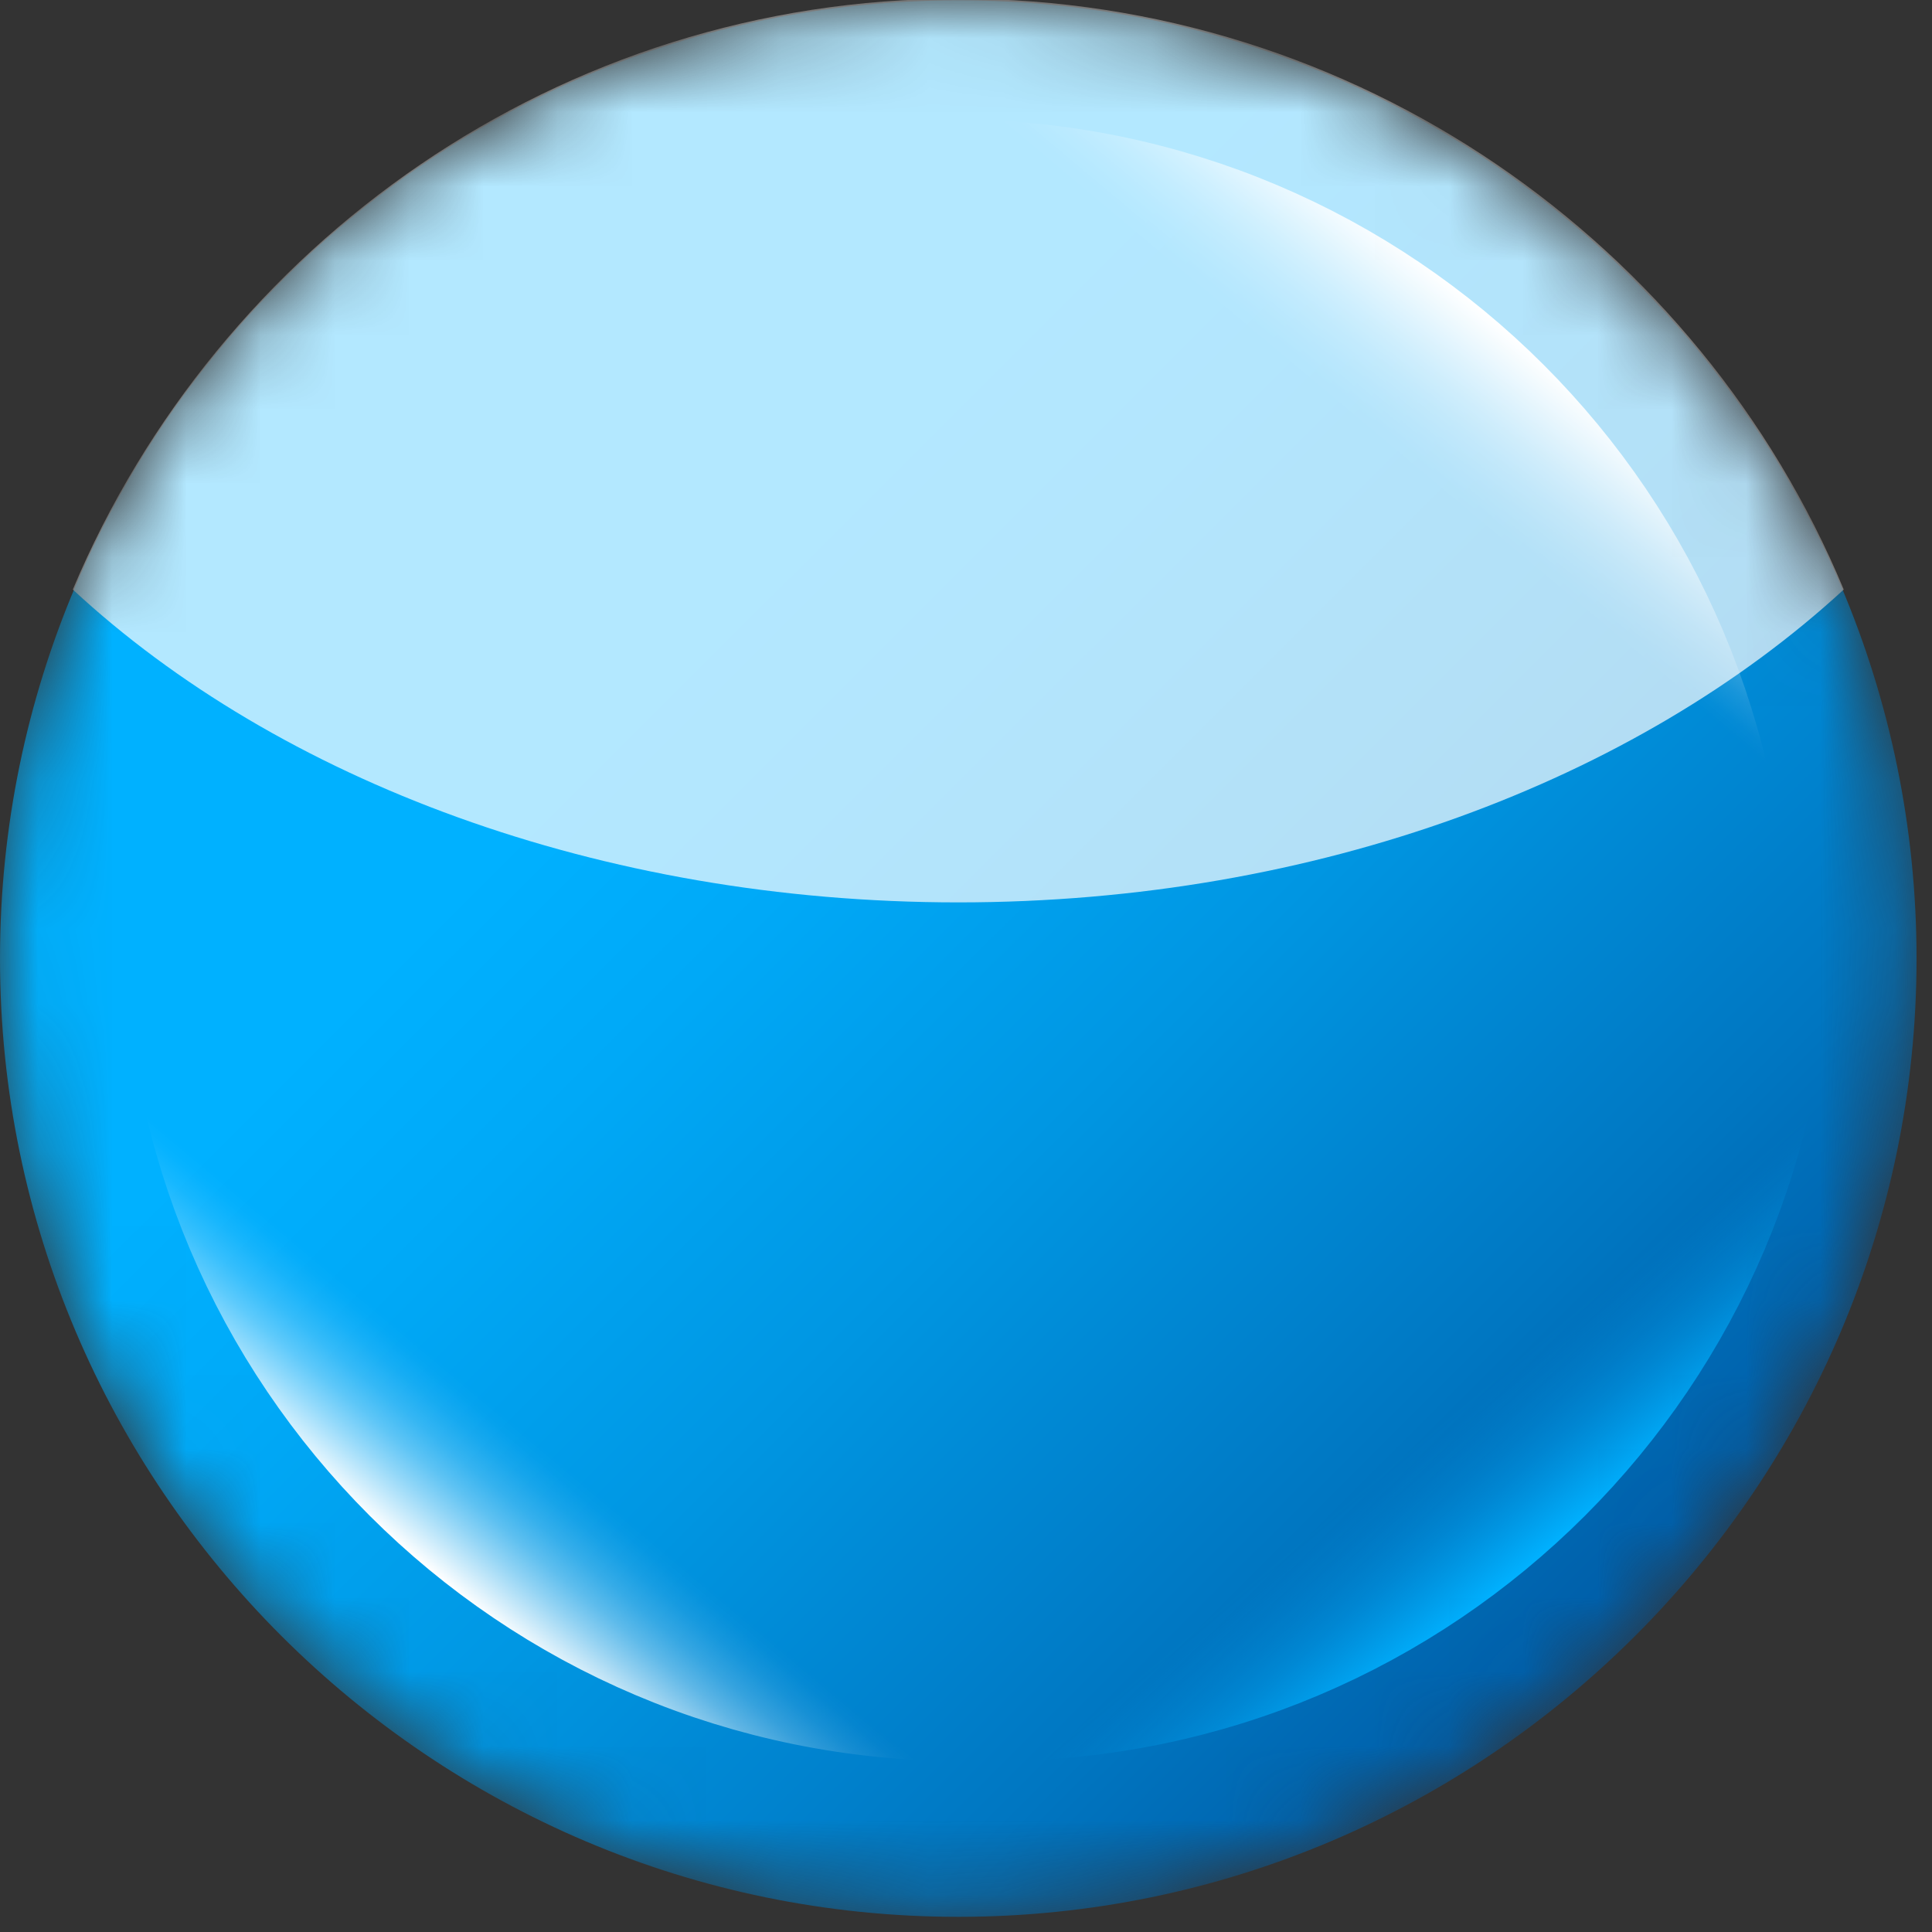 <?xml version="1.0" encoding="UTF-8"?>
<svg xmlns="http://www.w3.org/2000/svg" width="26" height="26" viewBox="0 0 26 26" fill="none">
  <rect x="0" y="0" width="26" height="26" fill="#333333" stroke="none"/>
  <mask id="mask0_687_2798" style="mask-type:luminance" maskUnits="userSpaceOnUse" x="0" y="0" width="26" height="26">
    <path d="M12.896 25.792C5.791 25.792 0 20.001 0 12.896C0 5.791 5.791 0 12.896 0C20.001 0 25.792 5.791 25.792 12.896C25.792 20.001 20.001 25.792 12.896 25.792Z" fill="white"></path>
  </mask>
  <g mask="url(#mask0_687_2798)">
    <path d="M12.896 25.796C5.791 25.796 0 20.005 0 12.9C0 5.795 5.791 0.004 12.896 0.004C20.001 0.004 25.792 5.795 25.792 12.9C25.792 20.005 20.001 25.796 12.896 25.796Z" fill="url(#paint0_linear_687_2798)"></path>
    <path d="M22.941 12.877C22.941 7.286 18.398 2.742 12.807 2.742" stroke="url(#paint1_linear_687_2798)" stroke-width="2.272" stroke-linecap="round" stroke-linejoin="round"></path>
    <path style="mix-blend-mode:soft-light" d="M2.806 12.43C2.806 18.02 7.35 22.564 12.94 22.564" stroke="url(#paint2_linear_687_2798)" stroke-width="2.272" stroke-linecap="round" stroke-linejoin="round"></path>
    <path style="mix-blend-mode:soft-light" d="M23.499 12.43C23.499 18.02 18.955 22.564 13.364 22.564" stroke="url(#paint3_linear_687_2798)" stroke-width="2.272" stroke-linecap="round" stroke-linejoin="round"></path>
    <path d="M12.896 12.144C17.729 12.144 22.028 10.495 24.812 7.934C22.875 3.279 18.264 -0.018 12.896 -0.018C7.528 -0.018 2.94 3.279 0.98 7.934C3.742 10.495 8.063 12.144 12.896 12.144Z" fill="url(#paint4_linear_687_2798)"></path>
    <path d="M12.896 12.144C17.729 12.144 22.028 10.495 24.812 7.934C22.875 3.279 18.264 -0.018 12.896 -0.018C7.528 -0.018 2.94 3.279 0.98 7.934C3.742 10.495 8.063 12.144 12.896 12.144Z" fill="url(#paint5_linear_687_2798)"></path>
    <path d="M10.246 1.295C9.288 3.166 11.649 6.284 15.503 8.266C19.356 10.249 23.276 10.316 24.234 8.445C25.191 6.574 22.831 3.455 18.977 1.473C15.124 -0.509 11.204 -0.576 10.246 1.295Z" fill="url(#paint6_radial_687_2798)"></path>
    <path d="M19.422 6.437C18.777 6.838 18.843 8.13 19.556 9.31C20.291 10.513 21.405 11.159 22.051 10.758C22.697 10.357 22.63 9.065 21.917 7.885C21.182 6.682 20.068 6.036 19.422 6.437Z" fill="url(#paint7_radial_687_2798)"></path>
    <path style="mix-blend-mode:multiply" d="M26.862 15.24C27.864 18.47 23.365 22.746 16.817 24.796C10.268 26.845 4.121 25.887 3.118 22.68C2.116 19.45 6.615 15.174 13.164 13.124C19.712 11.075 25.859 12.033 26.862 15.24Z" fill="url(#paint8_radial_687_2798)"></path>
  </g>
  <defs>
    <linearGradient id="paint0_linear_687_2798" x1="3.786" y1="3.768" x2="22.006" y2="22.01" gradientUnits="userSpaceOnUse">
      <stop offset="0.29" stop-color="#00B1FF"></stop>
      <stop offset="0.41" stop-color="#00A9F7"></stop>
      <stop offset="0.6" stop-color="#0096E2"></stop>
      <stop offset="0.84" stop-color="#0076C1"></stop>
      <stop offset="1" stop-color="#005BA5"></stop>
    </linearGradient>
    <linearGradient id="paint1_linear_687_2798" x1="20.536" y1="4.658" x2="16.75" y2="9.179" gradientUnits="userSpaceOnUse">
      <stop stop-color="white"></stop>
      <stop offset="0.05" stop-color="white" stop-opacity="0.82"></stop>
      <stop offset="0.12" stop-color="white" stop-opacity="0.57"></stop>
      <stop offset="0.18" stop-color="white" stop-opacity="0.37"></stop>
      <stop offset="0.24" stop-color="white" stop-opacity="0.21"></stop>
      <stop offset="0.3" stop-color="white" stop-opacity="0.09"></stop>
      <stop offset="0.35" stop-color="white" stop-opacity="0.02"></stop>
      <stop offset="0.38" stop-color="white" stop-opacity="0"></stop>
      <stop offset="1" stop-color="white" stop-opacity="0"></stop>
    </linearGradient>
    <linearGradient id="paint2_linear_687_2798" x1="5.211" y1="20.648" x2="8.998" y2="16.127" gradientUnits="userSpaceOnUse">
      <stop stop-color="white"></stop>
      <stop offset="0.05" stop-color="white" stop-opacity="0.82"></stop>
      <stop offset="0.12" stop-color="white" stop-opacity="0.57"></stop>
      <stop offset="0.18" stop-color="white" stop-opacity="0.37"></stop>
      <stop offset="0.24" stop-color="white" stop-opacity="0.21"></stop>
      <stop offset="0.3" stop-color="white" stop-opacity="0.09"></stop>
      <stop offset="0.35" stop-color="white" stop-opacity="0.02"></stop>
      <stop offset="0.38" stop-color="white" stop-opacity="0"></stop>
      <stop offset="1" stop-color="white" stop-opacity="0"></stop>
    </linearGradient>
    <linearGradient id="paint3_linear_687_2798" x1="21.093" y1="20.648" x2="17.307" y2="16.127" gradientUnits="userSpaceOnUse">
      <stop stop-color="#00B1FF"></stop>
      <stop offset="0.05" stop-color="#00B1FF" stop-opacity="0.82"></stop>
      <stop offset="0.12" stop-color="#00B1FF" stop-opacity="0.57"></stop>
      <stop offset="0.18" stop-color="#00B1FF" stop-opacity="0.37"></stop>
      <stop offset="0.24" stop-color="#00B1FF" stop-opacity="0.21"></stop>
      <stop offset="0.3" stop-color="#00B1FF" stop-opacity="0.09"></stop>
      <stop offset="0.35" stop-color="#00B1FF" stop-opacity="0.02"></stop>
      <stop offset="0.38" stop-color="#00B1FF" stop-opacity="0"></stop>
      <stop offset="1" stop-color="#00B1FF" stop-opacity="0"></stop>
    </linearGradient>
    <linearGradient id="paint4_linear_687_2798" x1="-81.052" y1="12.144" x2="-78.825" y2="-0.018" gradientUnits="userSpaceOnUse">
      <stop offset="0.01" stop-color="white" stop-opacity="0.3"></stop>
      <stop offset="0.02" stop-color="white" stop-opacity="0.29"></stop>
      <stop offset="0.27" stop-color="white" stop-opacity="0.13"></stop>
      <stop offset="0.46" stop-color="white" stop-opacity="0.04"></stop>
      <stop offset="0.58" stop-color="white" stop-opacity="0"></stop>
    </linearGradient>
    <linearGradient id="paint5_linear_687_2798" x1="-81.052" y1="12.144" x2="-78.825" y2="-0.018" gradientUnits="userSpaceOnUse">
      <stop offset="0.42" stop-color="white" stop-opacity="0"></stop>
      <stop offset="0.49" stop-color="white" stop-opacity="0.04"></stop>
      <stop offset="0.59" stop-color="white" stop-opacity="0.13"></stop>
      <stop offset="0.72" stop-color="white" stop-opacity="0.29"></stop>
      <stop offset="0.88" stop-color="white" stop-opacity="0.51"></stop>
      <stop offset="1" stop-color="white" stop-opacity="0.7"></stop>
    </linearGradient>
    <radialGradient id="paint6_radial_687_2798" cx="0" cy="0" r="1" gradientUnits="userSpaceOnUse" gradientTransform="translate(84.109 27.339) rotate(-152.94) scale(7.872 3.831)">
      <stop stop-color="white"></stop>
      <stop offset="0.06" stop-color="white" stop-opacity="0.85"></stop>
      <stop offset="0.16" stop-color="white" stop-opacity="0.63"></stop>
      <stop offset="0.26" stop-color="white" stop-opacity="0.44"></stop>
      <stop offset="0.36" stop-color="white" stop-opacity="0.28"></stop>
      <stop offset="0.46" stop-color="white" stop-opacity="0.16"></stop>
      <stop offset="0.56" stop-color="white" stop-opacity="0.07"></stop>
      <stop offset="0.65" stop-color="white" stop-opacity="0.02"></stop>
      <stop offset="0.73" stop-color="white" stop-opacity="0"></stop>
    </radialGradient>
    <radialGradient id="paint7_radial_687_2798" cx="0" cy="0" r="1" gradientUnits="userSpaceOnUse" gradientTransform="translate(81.719 -4.72) rotate(-121.27) scale(2.537 1.382)">
      <stop stop-color="white"></stop>
      <stop offset="0.06" stop-color="white" stop-opacity="0.85"></stop>
      <stop offset="0.16" stop-color="white" stop-opacity="0.63"></stop>
      <stop offset="0.26" stop-color="white" stop-opacity="0.44"></stop>
      <stop offset="0.36" stop-color="white" stop-opacity="0.28"></stop>
      <stop offset="0.46" stop-color="white" stop-opacity="0.16"></stop>
      <stop offset="0.56" stop-color="white" stop-opacity="0.07"></stop>
      <stop offset="0.65" stop-color="white" stop-opacity="0.02"></stop>
      <stop offset="0.73" stop-color="white" stop-opacity="0"></stop>
    </radialGradient>
    <radialGradient id="paint8_radial_687_2798" cx="0" cy="0" r="1" gradientUnits="userSpaceOnUse" gradientTransform="translate(2.987 63.009) rotate(-17.37) scale(12.493 6.162)">
      <stop stop-color="#008CFF"></stop>
      <stop offset="0.15" stop-color="#008CFF" stop-opacity="0.8"></stop>
      <stop offset="0.39" stop-color="#008CFF" stop-opacity="0.52"></stop>
      <stop offset="0.6" stop-color="#008CFF" stop-opacity="0.3"></stop>
      <stop offset="0.77" stop-color="#008CFF" stop-opacity="0.13"></stop>
      <stop offset="0.92" stop-color="#008CFF" stop-opacity="0.04"></stop>
      <stop offset="1" stop-color="#008CFF" stop-opacity="0"></stop>
    </radialGradient>
  </defs>
</svg>

